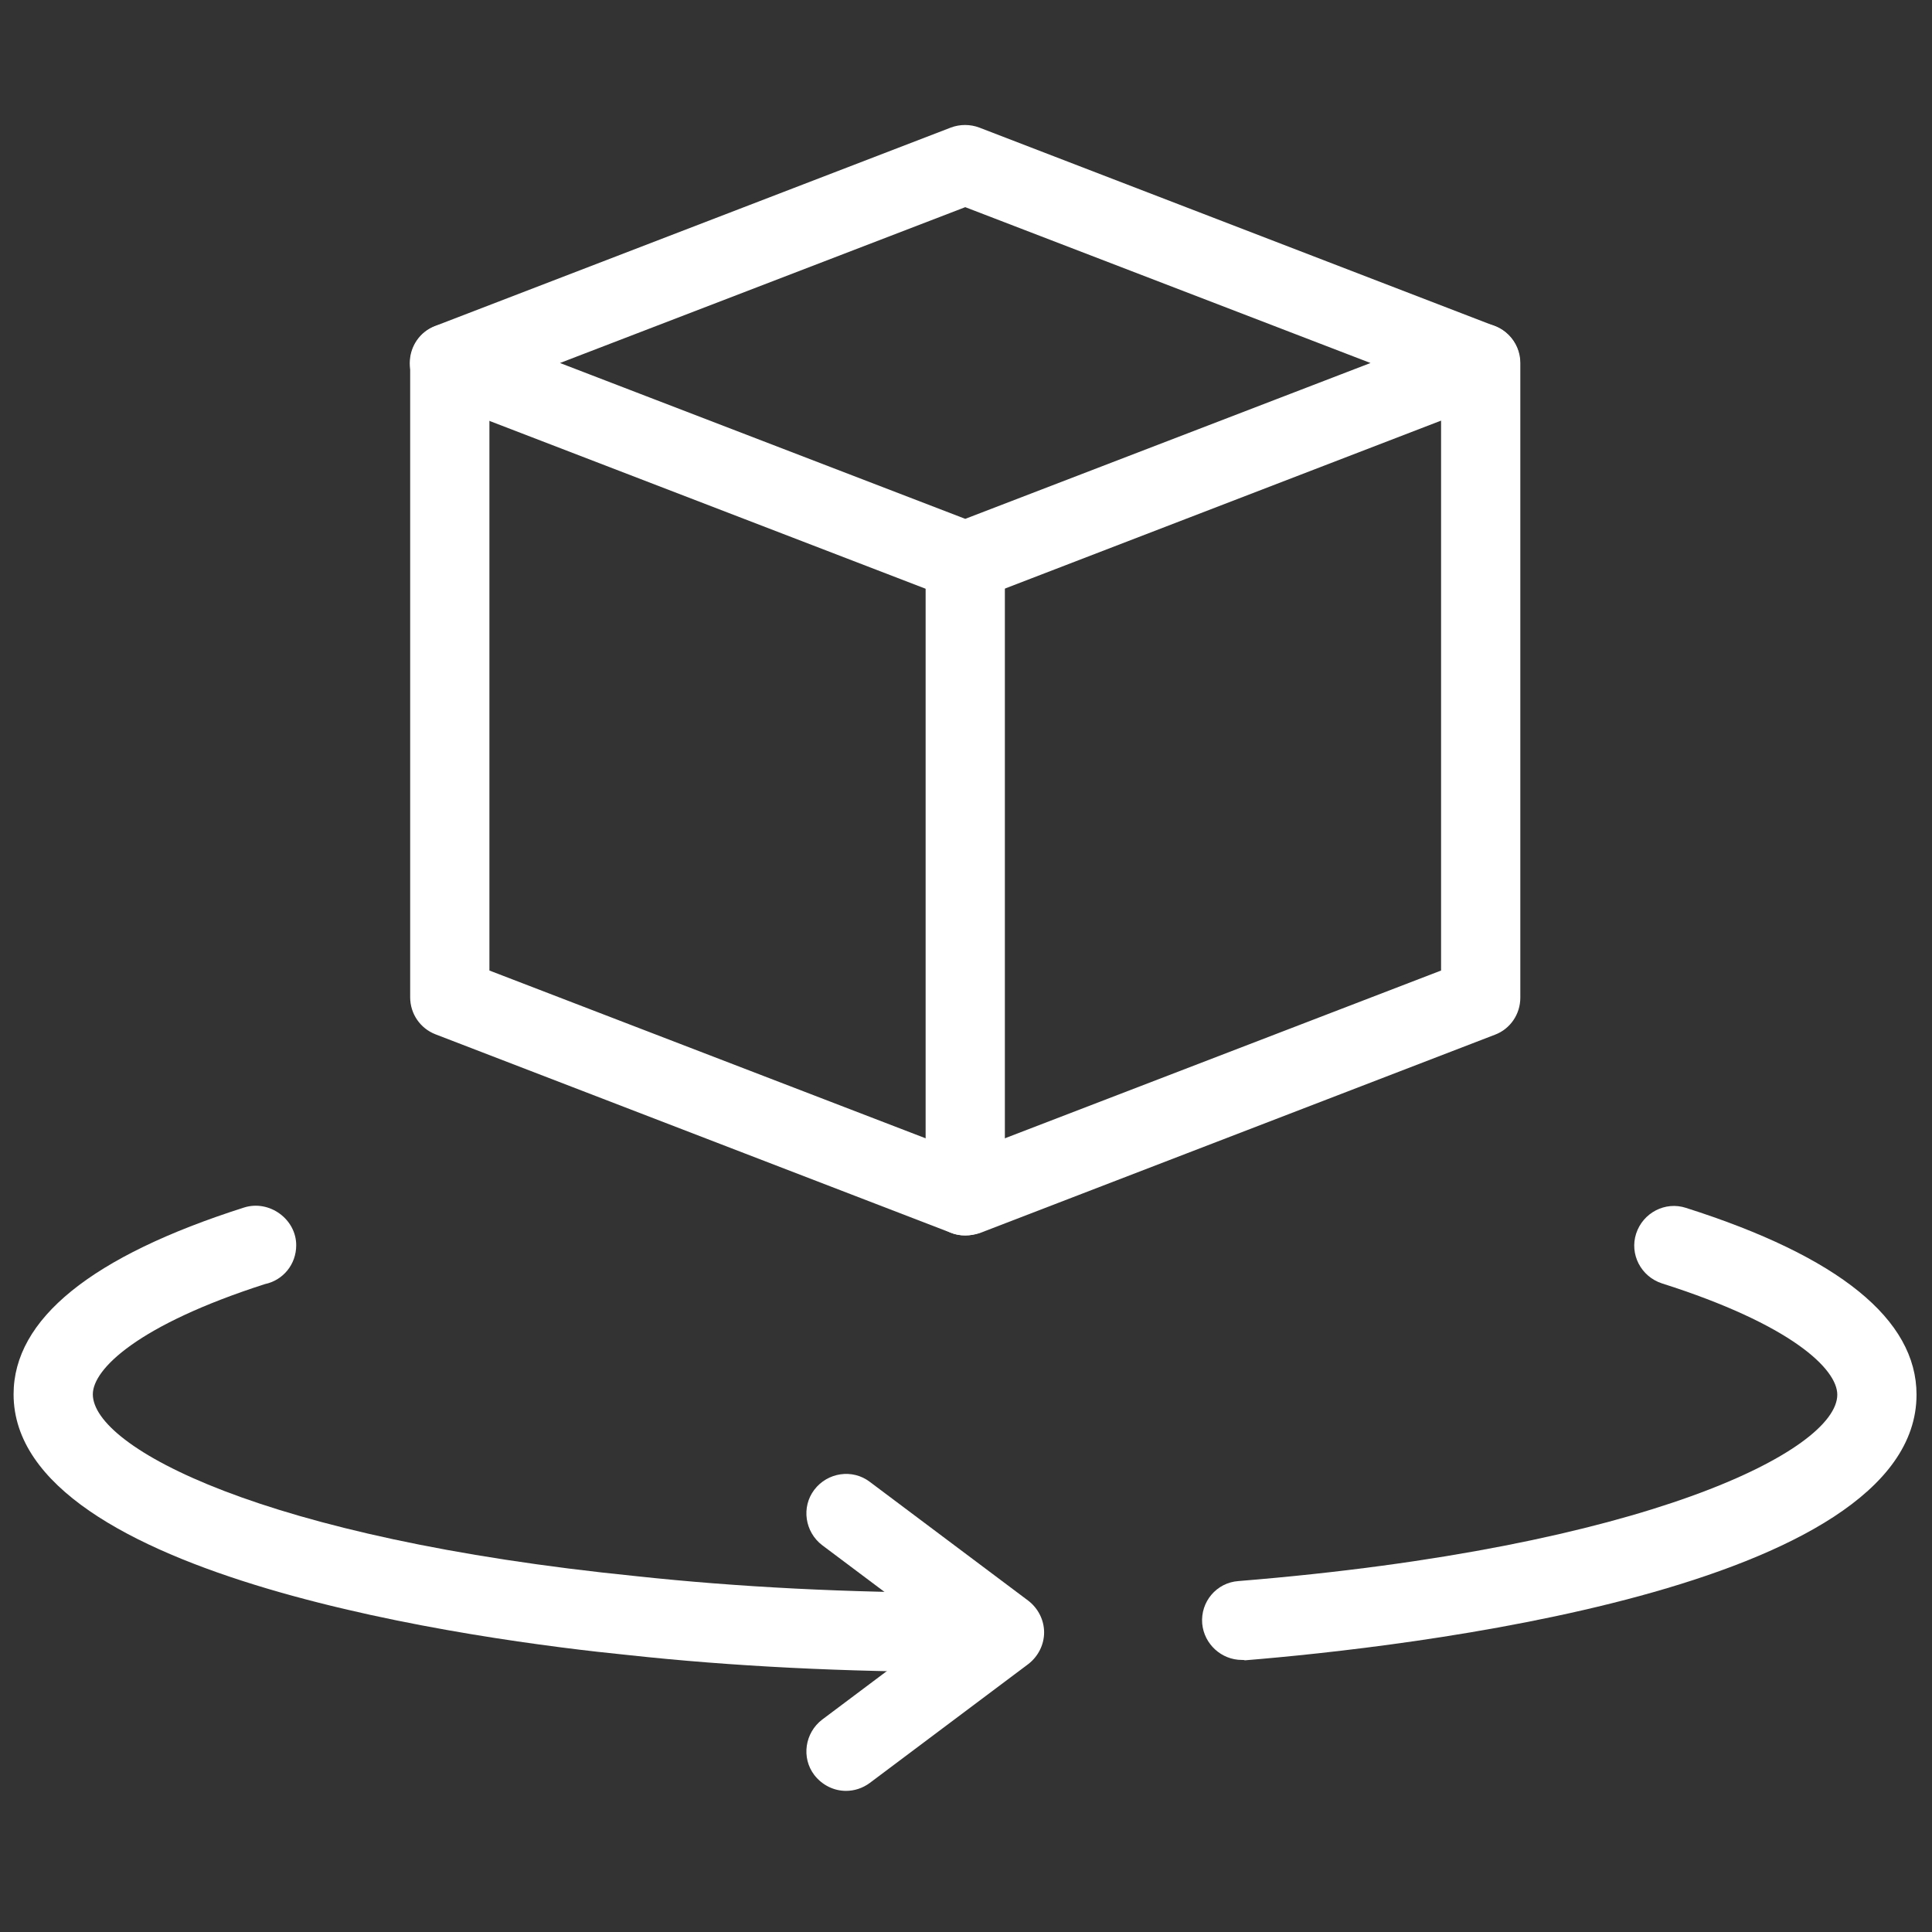 <?xml version="1.0" encoding="UTF-8"?> <!-- Generator: Adobe Illustrator 25.4.1, SVG Export Plug-In . SVG Version: 6.00 Build 0) --> <svg xmlns="http://www.w3.org/2000/svg" xmlns:xlink="http://www.w3.org/1999/xlink" version="1.1" x="0px" y="0px" viewBox="0 0 512 512" style="enable-background:new 0 0 512 512;" xml:space="preserve"><rect x="0" y="0" width="512" height="512" fill="#333333" stroke="none"/> <style type="text/css"> .st0{display:none;} .st1{display:inline;stroke:#FFFFFF;stroke-miterlimit:10;} .st2{fill:#FFFFFF;} </style> <g id="Layer_2" class="st0"> <rect x="-78" y="-63.5" class="st1" width="794" height="716"></rect> </g> <g id="_x31_px"> <path class="st2" d="M255.8,159.3c-1.3,0-2.6-0.2-3.8-0.7L115.3,106c-4.1-1.6-6.7-5.5-6.7-9.8c0-4.4,2.7-8.3,6.7-9.8L252,33.8 c2.4-0.9,5.1-0.9,7.5,0l136.6,52.6c4.1,1.6,6.7,5.5,6.7,9.8c0,4.4-2.7,8.3-6.7,9.8l-136.6,52.6C258.3,159,257,159.3,255.8,159.3z M148.4,96.2l107.4,41.3l107.4-41.3L255.8,54.9L148.4,96.2z"></path> <path class="st2" d="M255.8,327.4c-1.3,0-2.6-0.2-3.8-0.7l-136.6-52.6c-4.1-1.6-6.7-5.5-6.7-9.8V96.2c0-5.8,4.7-10.5,10.5-10.5 s10.5,4.7,10.5,10.5v161l126.1,48.5l126.1-48.5v-161c0-5.8,4.7-10.5,10.5-10.5s10.5,4.7,10.5,10.5v168.2c0,4.4-2.7,8.3-6.7,9.8 l-136.6,52.6C258.3,327.2,257,327.4,255.8,327.4z"></path> <path class="st2" d="M255.8,327.4c-5.8,0-10.5-4.7-10.5-10.5V148.8c0-5.8,4.7-10.5,10.5-10.5s10.5,4.7,10.5,10.5v168.2 C266.3,322.7,261.6,327.4,255.8,327.4z"></path> <path class="st2" d="M224.2,474.6c-3.2,0-6.3-1.5-8.4-4.2c-3.5-4.6-2.5-11.2,2.1-14.7l30.8-23.1l-30.8-23.1 c-4.6-3.5-5.6-10.1-2.1-14.7c3.5-4.6,10.1-5.6,14.7-2.1l42,31.5c2.6,2,4.2,5.1,4.2,8.4s-1.6,6.4-4.2,8.4l-42,31.5 C228.6,473.9,226.4,474.6,224.2,474.6L224.2,474.6z"></path> <path class="st2" d="M255.8,443.1c-31.8,0-61.9-1.5-89.4-4.5c-38.1-3.8-162.8-20.2-162.8-69.1c0-19.9,20.6-36.6,61.1-49.5 c6.7-2.1,13.8,3.1,13.8,10c0,5.1-3.5,9.3-8.3,10.3c-33.6,10.8-45.6,22.5-45.6,29.2c0,14,44.7,38.2,144,48.2 c26.9,2.9,56.2,4.4,87.2,4.4c5.8,0,10.5,4.7,10.5,10.5C266.3,438.4,261.6,443.1,255.8,443.1z"></path> <path class="st2" d="M329.1,439.9c-5.4,0-10-4.2-10.5-9.6c-0.5-5.8,3.8-10.9,9.6-11.3c108.3-8.8,158.7-34.7,158.7-49.4 c0-6.8-12.2-18.6-46.5-29.5c-5.5-1.8-8.6-7.7-6.8-13.2c1.8-5.5,7.7-8.6,13.2-6.8c40.6,12.9,61.1,29.6,61.1,49.5 c0,51.8-136.3,67-178,70.4C329.7,439.9,329.4,439.9,329.1,439.9L329.1,439.9z"></path> </g> </svg> 